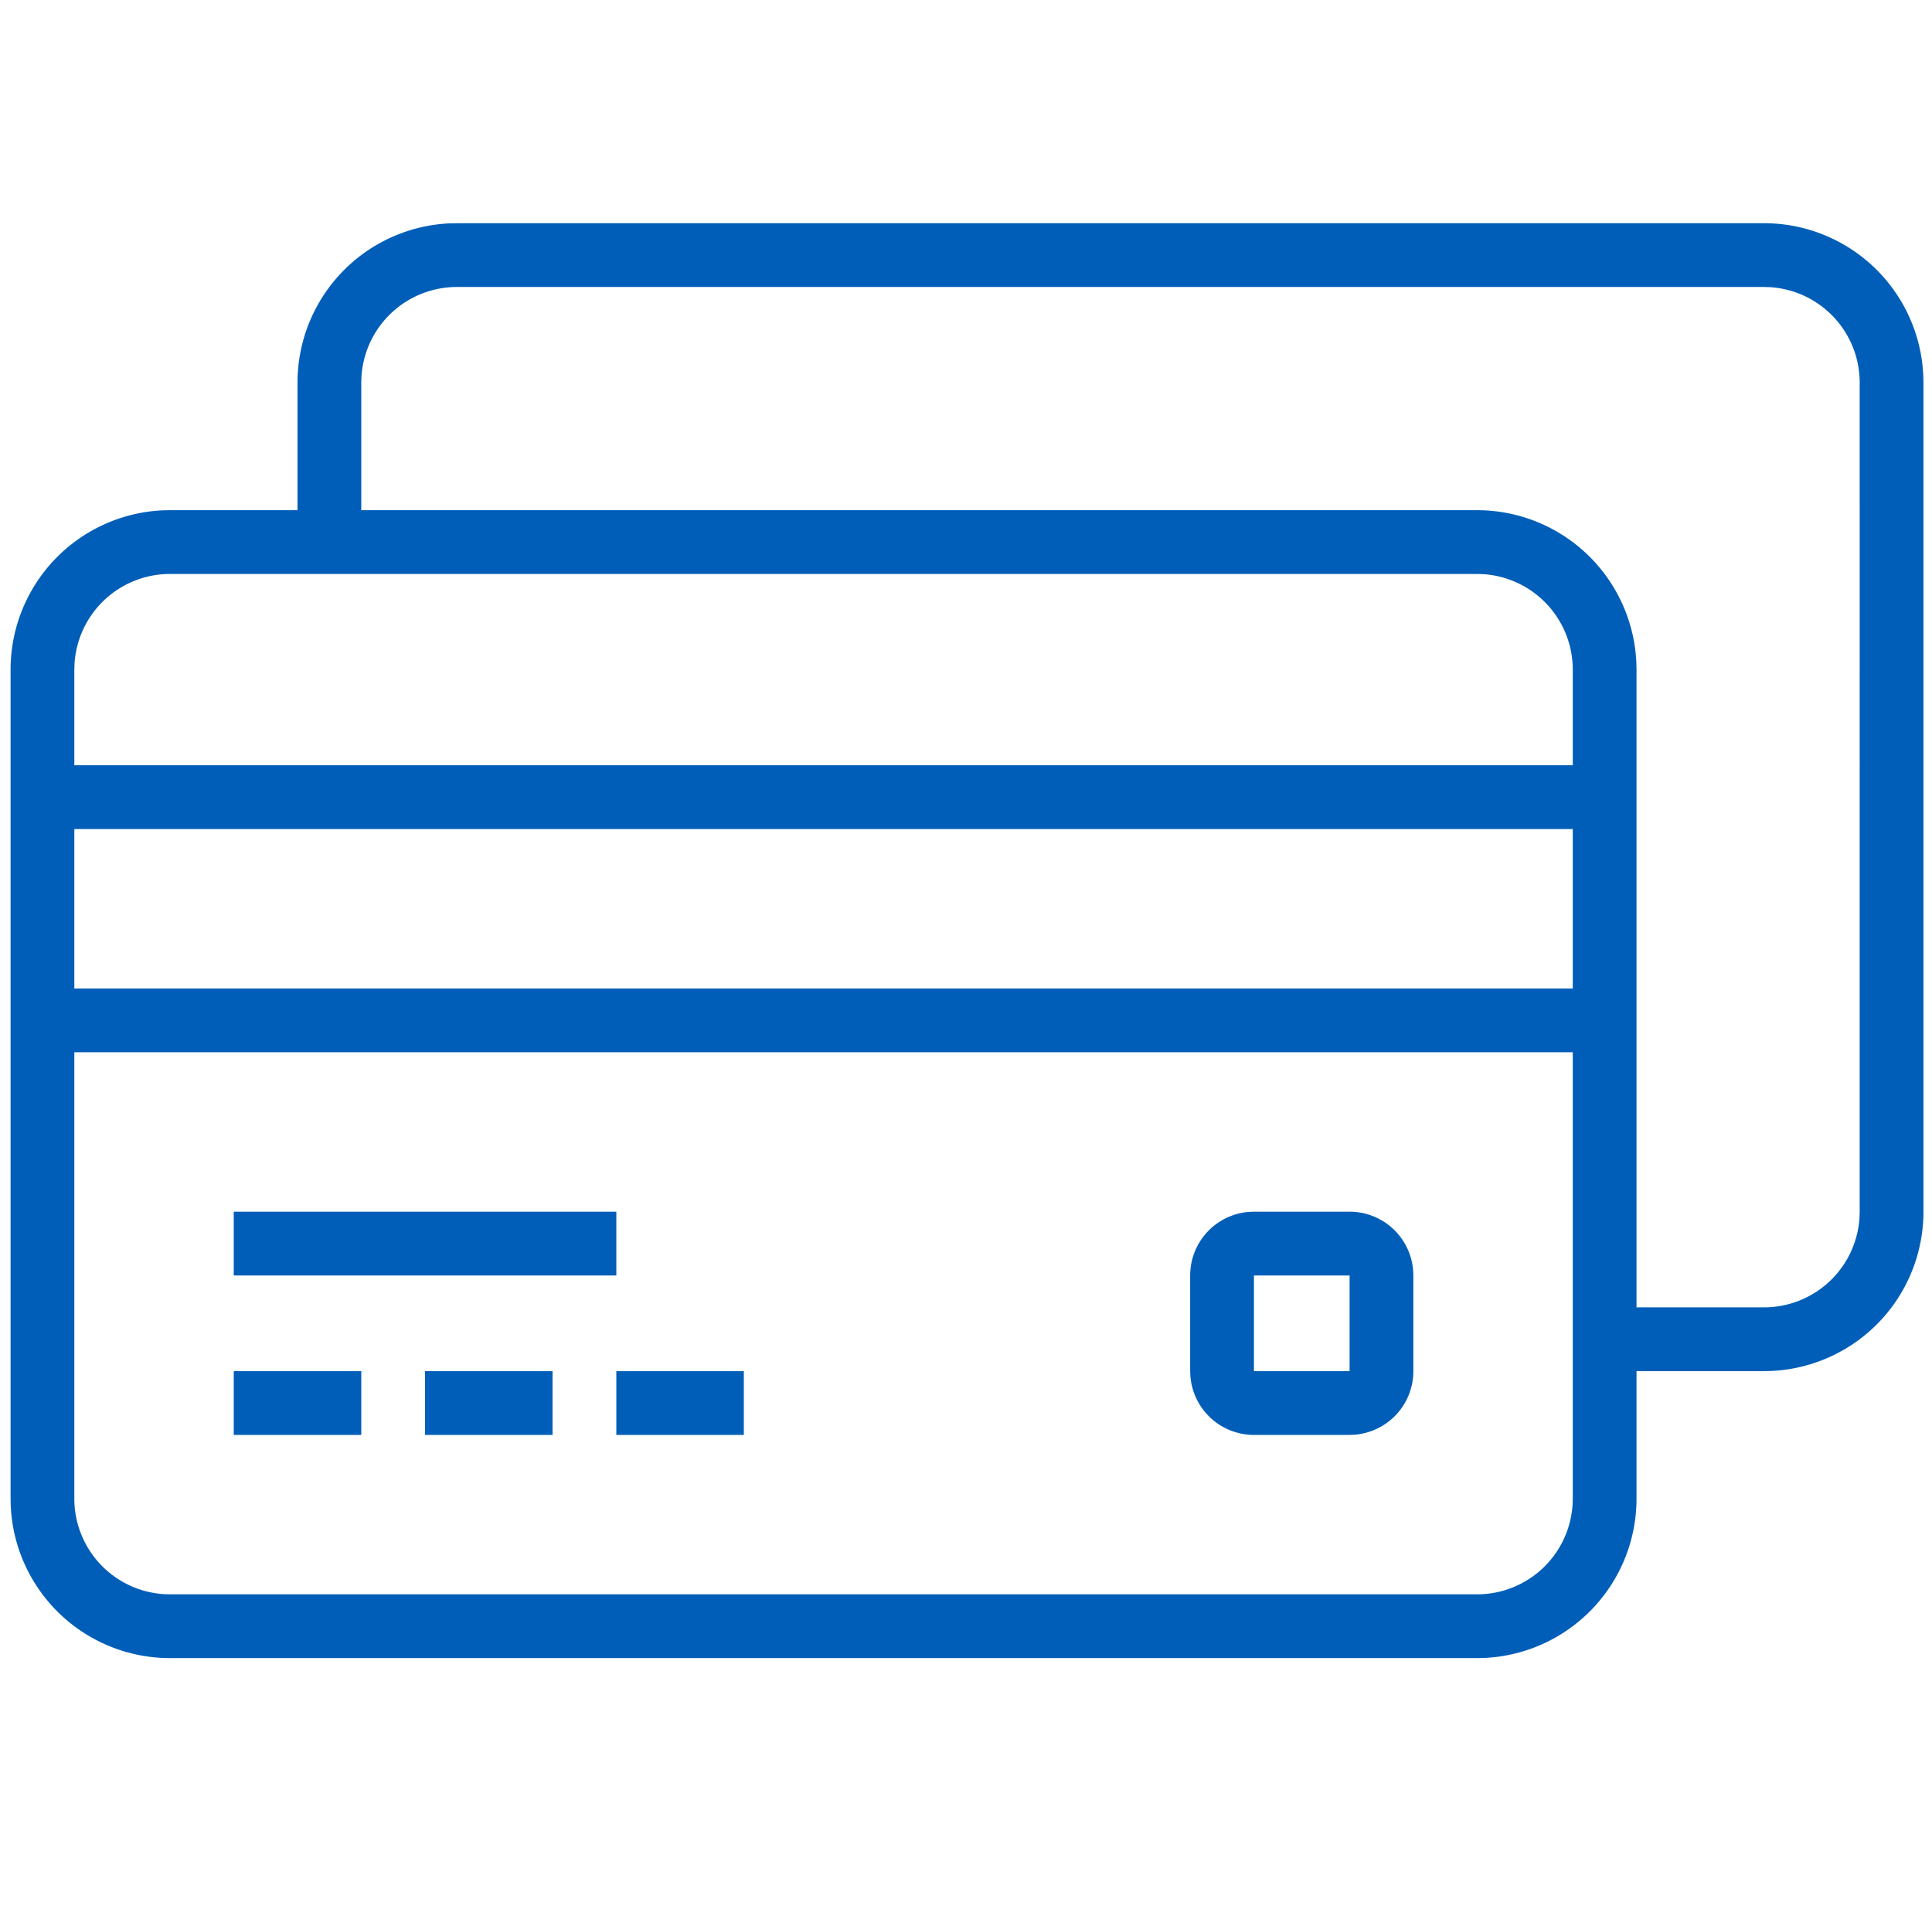 <svg xmlns="http://www.w3.org/2000/svg" fill="none" viewBox="0 0 101 100">
  <path fill="#005EB8" fill-rule="evenodd" d="M92.22 11.667a8.333 8.333 0 0 1 8.325 7.972l.008.361v43.333a8.333 8.333 0 0 1-7.972 8.326l-.361.008h-6.667v6.666a8.333 8.333 0 0 1-7.972 8.326l-.361.008H8.886a8.333 8.333 0 0 1-8.325-7.972l-.008-.362V35a8.334 8.334 0 0 1 7.972-8.326l.361-.007h6.667V20a8.334 8.334 0 0 1 7.972-8.326l.361-.007H92.22ZM82.22 55H3.886v23.333a5 5 0 0 0 4.707 4.992l.293.008H77.22a5 5 0 0 0 4.991-4.706l.009-.294V55ZM18.886 71.667V75H12.22v-3.333h6.666Zm10 0V75H22.22v-3.333h6.666Zm10 0V75H32.22v-3.333h6.666Zm31.667-8.334a3.334 3.334 0 0 1 3.324 3.085l.01.249v5a3.334 3.334 0 0 1-3.085 3.324l-.249.01h-5a3.334 3.334 0 0 1-3.324-3.086l-.01-.248v-5a3.334 3.334 0 0 1 3.085-3.324l.249-.01h5Zm0 3.334h-5v5h5v-5ZM92.22 15H23.886a5 5 0 0 0-4.991 4.706l-.009.294v6.667H77.22a8.334 8.334 0 0 1 8.325 7.972l.008.361v33.333h6.667a5 5 0 0 0 4.991-4.706l.009-.294V20a5 5 0 0 0-4.707-4.991L92.22 15Zm-60 48.333v3.334h-20v-3.334h20Zm50-20H3.886v8.334H82.22v-8.334ZM77.22 30H8.886a5 5 0 0 0-4.991 4.706L3.886 35v5H82.22v-5a5 5 0 0 0-4.707-4.991L77.22 30Z" clip-rule="evenodd"/>
</svg>
